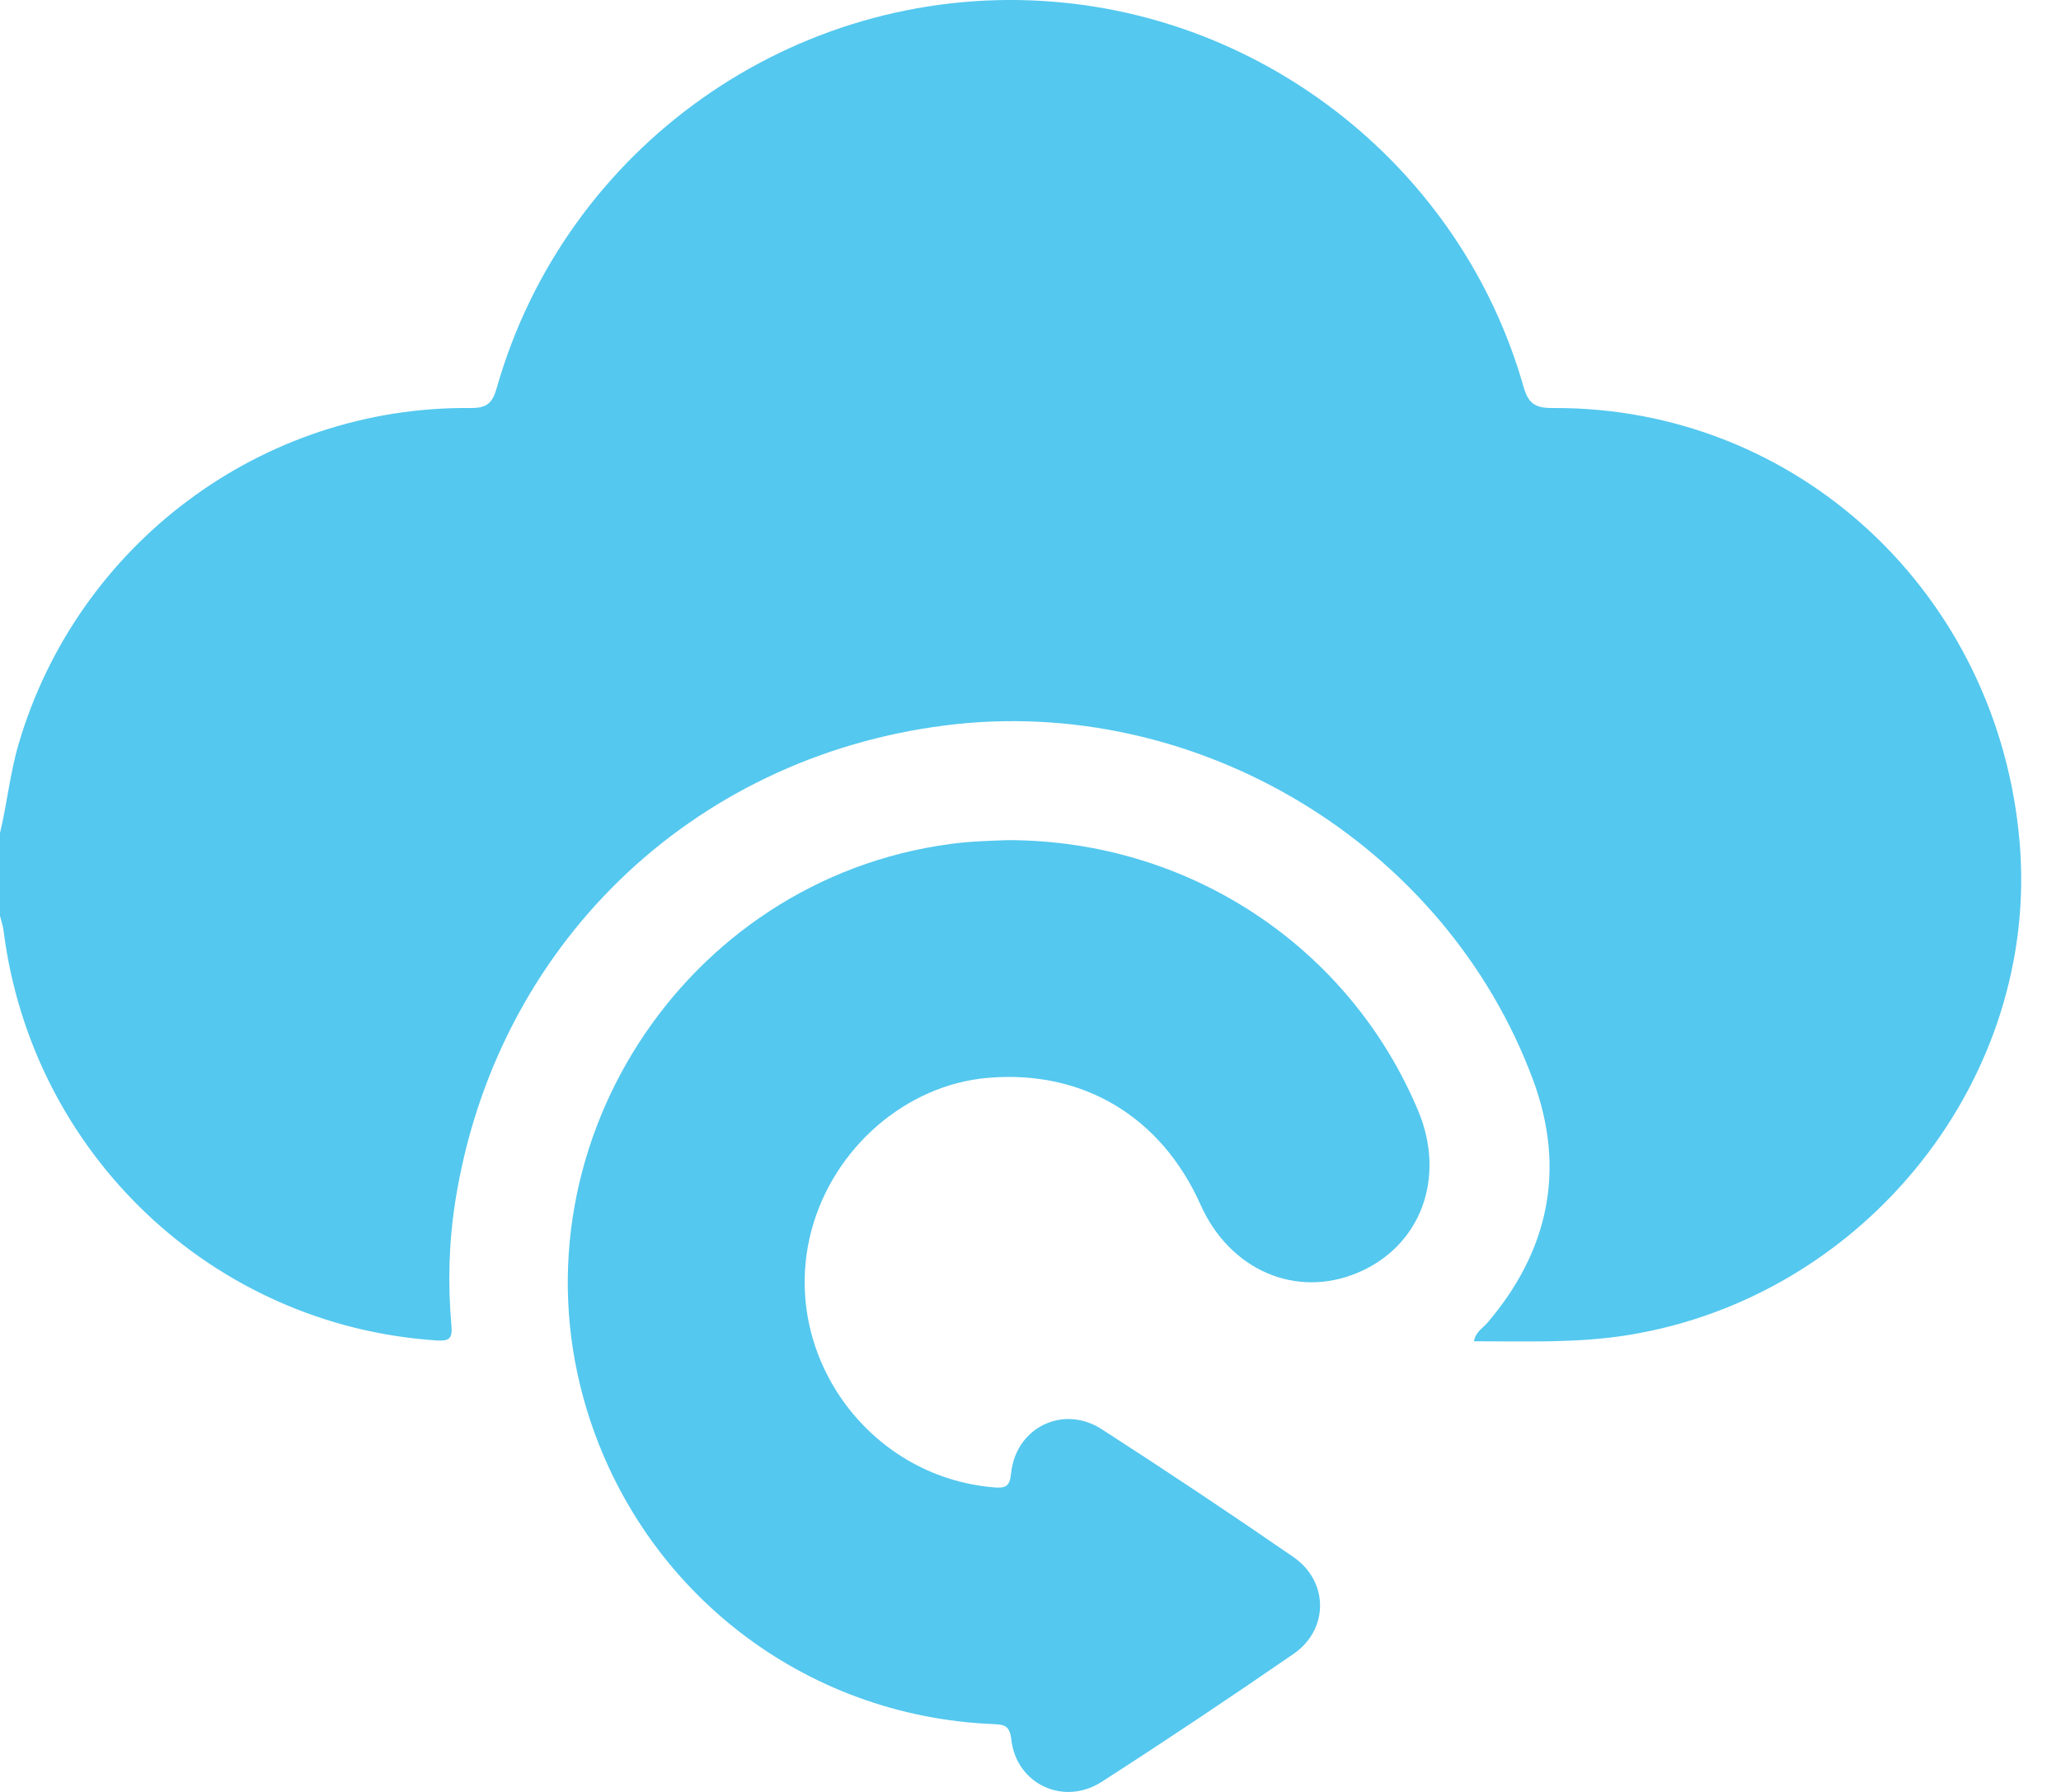 <?xml version="1.0" encoding="UTF-8"?>
<svg xmlns="http://www.w3.org/2000/svg" width="23" height="20" viewBox="0 0 23 20" fill="none">
  <g clip-path="url(#clip0_135_11526)">
    <path d="M0 9.297C0.079 8.97 0.111 8.635 0.206 8.31C0.859 6.075 2.923 4.53 5.251 4.554C5.438 4.556 5.497 4.495 5.544 4.328C6.309 1.642 8.857 -0.159 11.641 0.011C14.144 0.164 16.314 1.901 17.001 4.313C17.055 4.502 17.128 4.555 17.327 4.554C20.058 4.537 22.3 6.626 22.538 9.397C22.764 12.024 20.831 14.463 18.182 14.899C17.608 14.993 17.033 14.97 16.448 14.97C16.471 14.861 16.548 14.823 16.598 14.765C17.286 13.959 17.476 13.046 17.109 12.055C16.13 9.413 13.346 7.742 10.551 8.096C7.703 8.456 5.526 10.57 5.08 13.414C5.008 13.873 4.997 14.335 5.038 14.797C5.051 14.942 5.01 14.97 4.873 14.961C2.379 14.797 0.356 12.885 0.04 10.389C0.033 10.332 0.014 10.277 0 10.222C0 9.913 0 9.605 0 9.297Z" fill="#54C8EF"></path>
    <path d="M11.244 9.377C13.269 9.376 15.06 10.568 15.827 12.399C16.139 13.145 15.855 13.908 15.154 14.204C14.464 14.496 13.726 14.178 13.399 13.449C12.958 12.461 12.084 11.939 11.025 12.03C10.113 12.107 9.3 12.811 9.055 13.735C8.693 15.101 9.681 16.486 11.095 16.601C11.218 16.611 11.268 16.594 11.283 16.448C11.333 15.935 11.861 15.673 12.294 15.951C13.015 16.416 13.729 16.892 14.435 17.379C14.83 17.652 14.83 18.188 14.436 18.459C13.729 18.946 13.016 19.423 12.295 19.887C11.87 20.161 11.342 19.912 11.286 19.416C11.268 19.263 11.213 19.248 11.086 19.243C8.974 19.157 7.171 17.763 6.551 15.742C5.666 12.856 7.613 9.821 10.604 9.42C10.831 9.389 11.057 9.384 11.244 9.377H11.244Z" fill="#54C8EF"></path>
  </g>
  <defs>
    <clipPath id="clip0_135_11526">
      <rect width="22.556" height="20" fill="white"></rect>
    </clipPath>
  </defs>
</svg>
